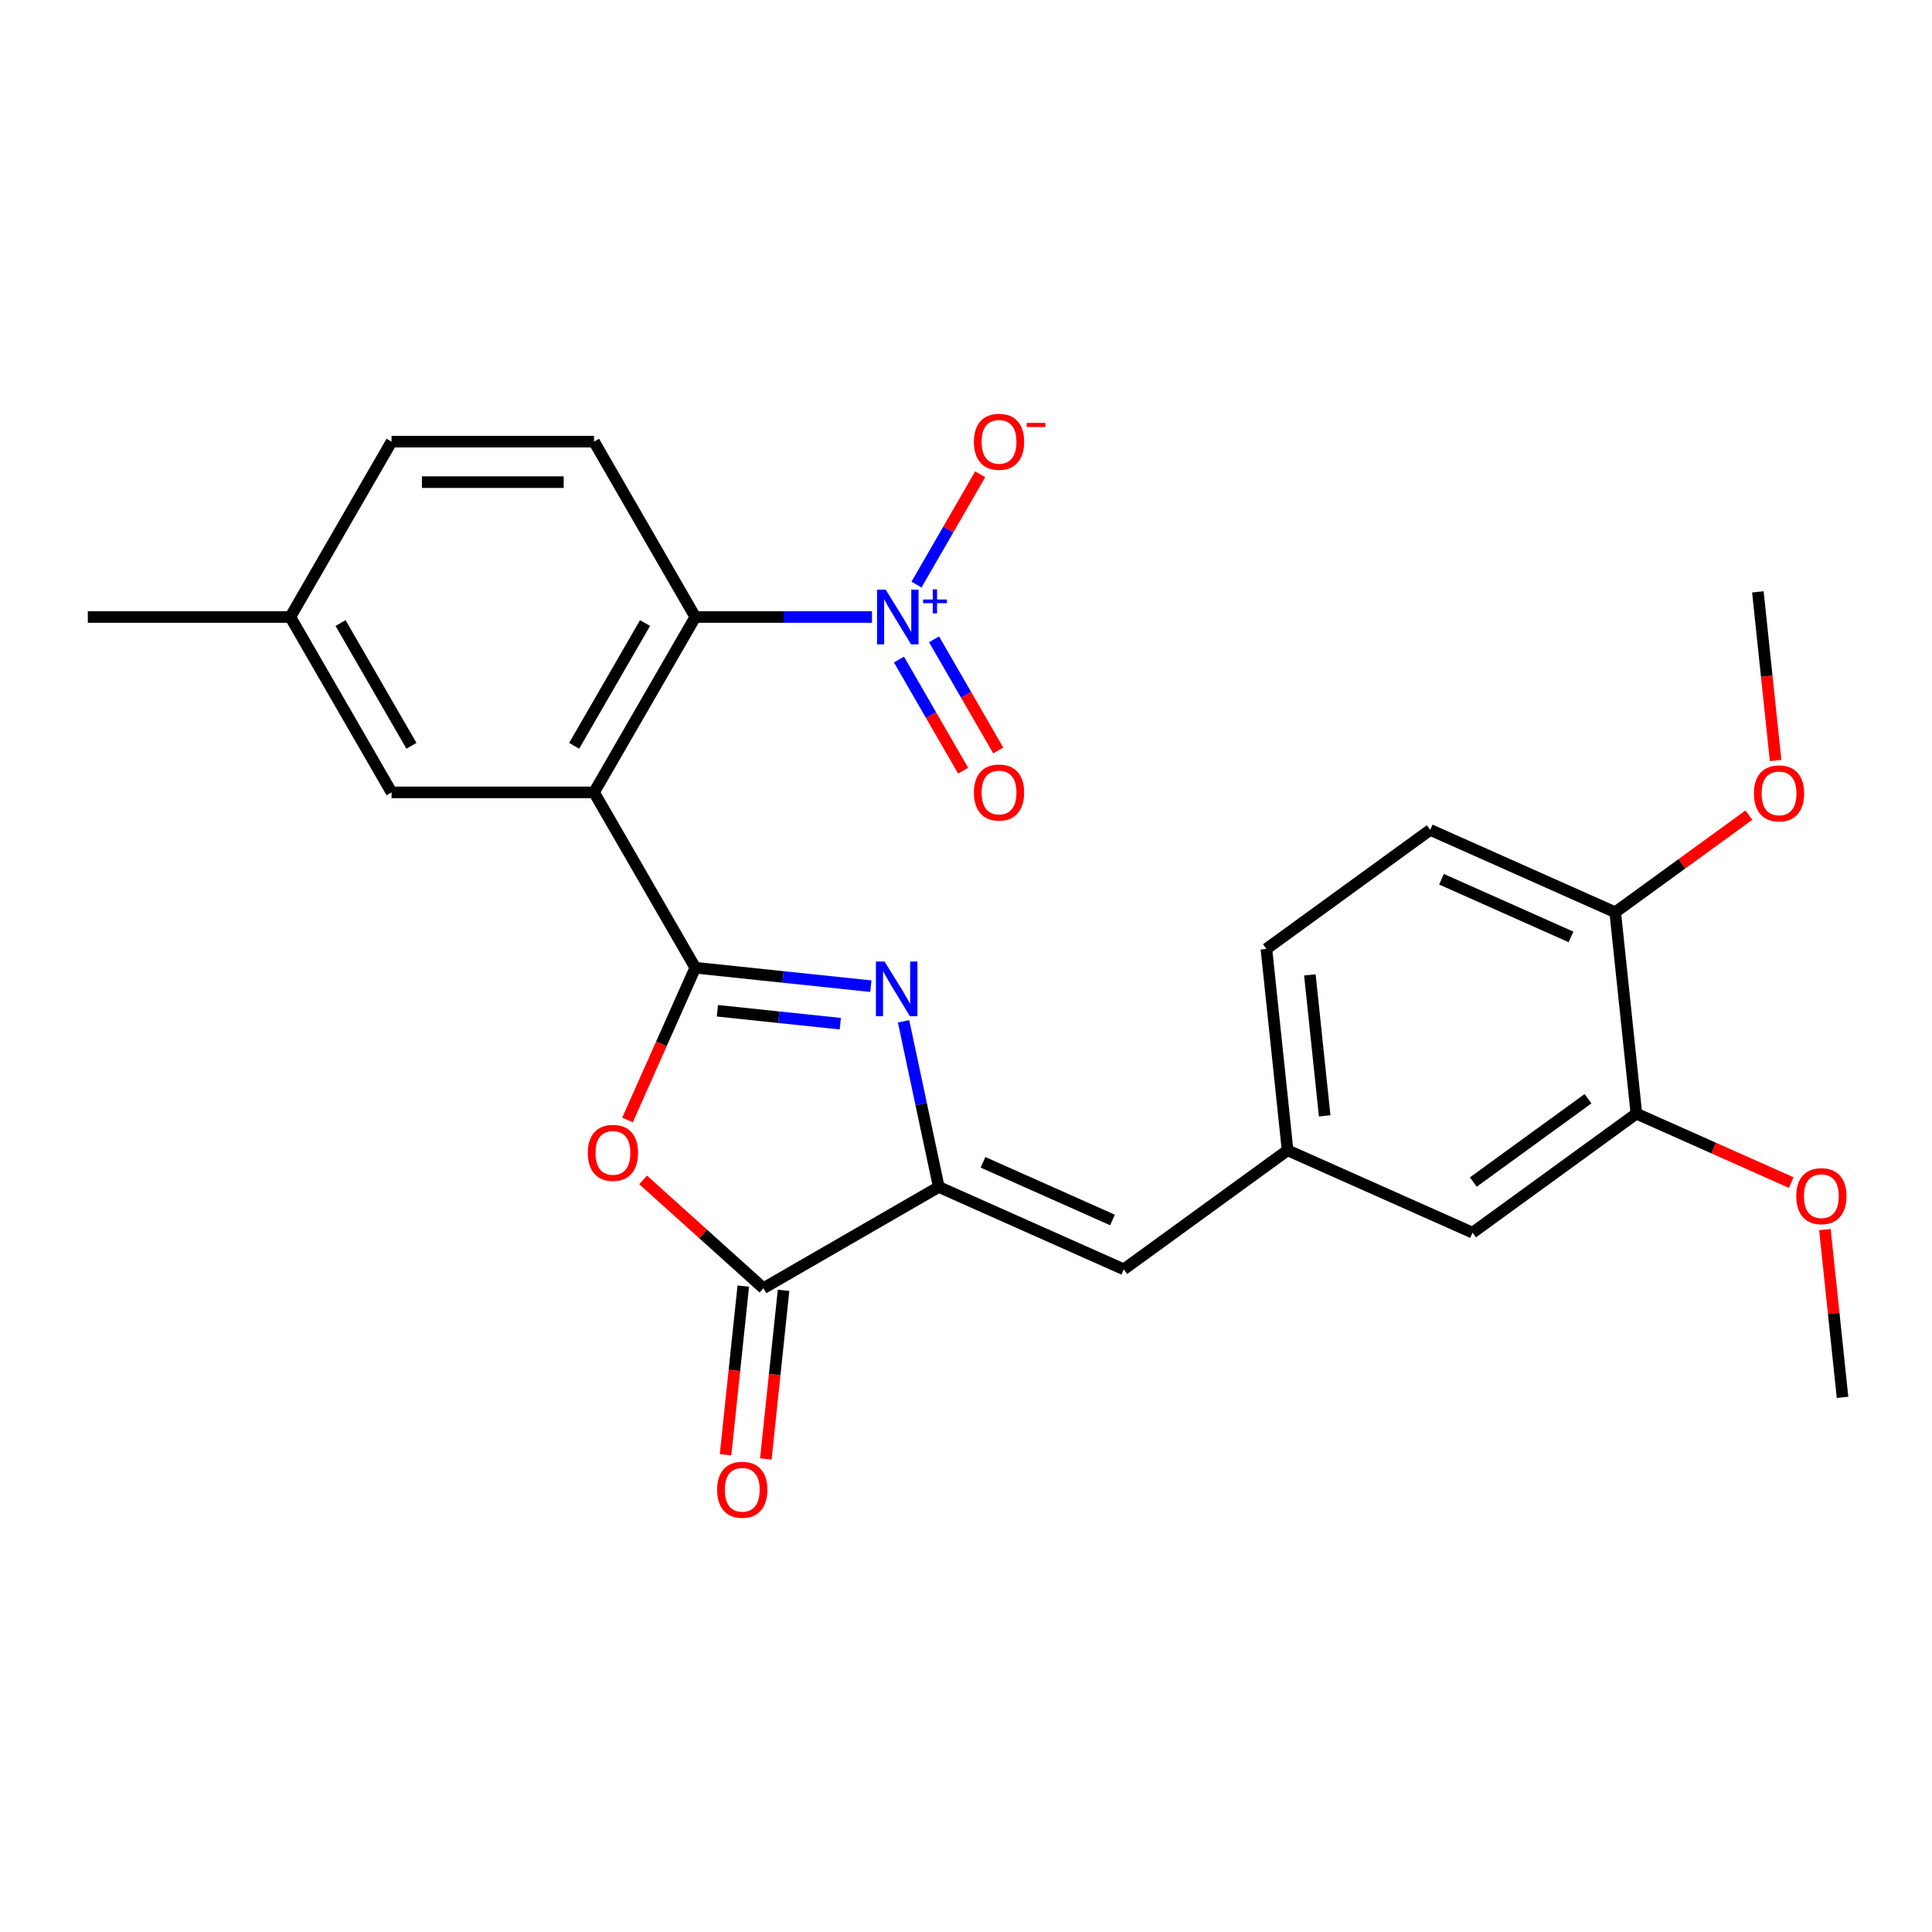<?xml version='1.0' encoding='iso-8859-1'?>
<svg version='1.1' baseProfile='full'
              xmlns='http://www.w3.org/2000/svg'
                      xmlns:rdkit='http://www.rdkit.org/xml'
                      xmlns:xlink='http://www.w3.org/1999/xlink'
                  xml:space='preserve'
width='1000px' height='1000px' viewBox='0 0 1000 1000'>
<!-- END OF HEADER -->
<rect style='opacity:1.0;fill:#FFFFFF;stroke:none' width='1000' height='1000' x='0' y='0'> </rect>
<path class='bond-0' d='M 359.883,500.894 L 405.32,505.67' style='fill:none;fill-rule:evenodd;stroke:#000000;stroke-width:6px;stroke-linecap:butt;stroke-linejoin:miter;stroke-opacity:1' />
<path class='bond-0' d='M 405.32,505.67 L 450.758,510.446' style='fill:none;fill-rule:evenodd;stroke:#0000FF;stroke-width:6px;stroke-linecap:butt;stroke-linejoin:miter;stroke-opacity:1' />
<path class='bond-0' d='M 371.323,523.174 L 403.129,526.517' style='fill:none;fill-rule:evenodd;stroke:#000000;stroke-width:6px;stroke-linecap:butt;stroke-linejoin:miter;stroke-opacity:1' />
<path class='bond-0' d='M 403.129,526.517 L 434.935,529.86' style='fill:none;fill-rule:evenodd;stroke:#0000FF;stroke-width:6px;stroke-linecap:butt;stroke-linejoin:miter;stroke-opacity:1' />
<path class='bond-1' d='M 359.883,500.894 L 307.478,410.127' style='fill:none;fill-rule:evenodd;stroke:#000000;stroke-width:6px;stroke-linecap:butt;stroke-linejoin:miter;stroke-opacity:1' />
<path class='bond-2' d='M 359.883,500.894 L 342.339,540.298' style='fill:none;fill-rule:evenodd;stroke:#000000;stroke-width:6px;stroke-linecap:butt;stroke-linejoin:miter;stroke-opacity:1' />
<path class='bond-2' d='M 342.339,540.298 L 324.795,579.702' style='fill:none;fill-rule:evenodd;stroke:#FF0000;stroke-width:6px;stroke-linecap:butt;stroke-linejoin:miter;stroke-opacity:1' />
<path class='bond-3' d='M 467.685,528.63 L 476.797,571.499' style='fill:none;fill-rule:evenodd;stroke:#0000FF;stroke-width:6px;stroke-linecap:butt;stroke-linejoin:miter;stroke-opacity:1' />
<path class='bond-3' d='M 476.797,571.499 L 485.909,614.369' style='fill:none;fill-rule:evenodd;stroke:#000000;stroke-width:6px;stroke-linecap:butt;stroke-linejoin:miter;stroke-opacity:1' />
<path class='bond-6' d='M 307.478,410.127 L 359.883,319.359' style='fill:none;fill-rule:evenodd;stroke:#000000;stroke-width:6px;stroke-linecap:butt;stroke-linejoin:miter;stroke-opacity:1' />
<path class='bond-6' d='M 297.185,386.031 L 333.868,322.493' style='fill:none;fill-rule:evenodd;stroke:#000000;stroke-width:6px;stroke-linecap:butt;stroke-linejoin:miter;stroke-opacity:1' />
<path class='bond-9' d='M 307.478,410.127 L 202.669,410.127' style='fill:none;fill-rule:evenodd;stroke:#000000;stroke-width:6px;stroke-linecap:butt;stroke-linejoin:miter;stroke-opacity:1' />
<path class='bond-5' d='M 332.873,610.707 L 364.007,638.74' style='fill:none;fill-rule:evenodd;stroke:#FF0000;stroke-width:6px;stroke-linecap:butt;stroke-linejoin:miter;stroke-opacity:1' />
<path class='bond-5' d='M 364.007,638.74 L 395.141,666.774' style='fill:none;fill-rule:evenodd;stroke:#000000;stroke-width:6px;stroke-linecap:butt;stroke-linejoin:miter;stroke-opacity:1' />
<path class='bond-7' d='M 485.909,614.369 L 581.657,656.999' style='fill:none;fill-rule:evenodd;stroke:#000000;stroke-width:6px;stroke-linecap:butt;stroke-linejoin:miter;stroke-opacity:1' />
<path class='bond-7' d='M 508.797,601.614 L 575.821,631.455' style='fill:none;fill-rule:evenodd;stroke:#000000;stroke-width:6px;stroke-linecap:butt;stroke-linejoin:miter;stroke-opacity:1' />
<path class='bond-26' d='M 485.909,614.369 L 395.141,666.774' style='fill:none;fill-rule:evenodd;stroke:#000000;stroke-width:6px;stroke-linecap:butt;stroke-linejoin:miter;stroke-opacity:1' />
<path class='bond-4' d='M 451.332,319.359 L 405.607,319.359' style='fill:none;fill-rule:evenodd;stroke:#0000FF;stroke-width:6px;stroke-linecap:butt;stroke-linejoin:miter;stroke-opacity:1' />
<path class='bond-4' d='M 405.607,319.359 L 359.883,319.359' style='fill:none;fill-rule:evenodd;stroke:#000000;stroke-width:6px;stroke-linecap:butt;stroke-linejoin:miter;stroke-opacity:1' />
<path class='bond-10' d='M 474.38,302.579 L 490.861,274.033' style='fill:none;fill-rule:evenodd;stroke:#0000FF;stroke-width:6px;stroke-linecap:butt;stroke-linejoin:miter;stroke-opacity:1' />
<path class='bond-10' d='M 490.861,274.033 L 507.342,245.487' style='fill:none;fill-rule:evenodd;stroke:#FF0000;stroke-width:6px;stroke-linecap:butt;stroke-linejoin:miter;stroke-opacity:1' />
<path class='bond-12' d='M 465.303,341.38 L 481.911,370.146' style='fill:none;fill-rule:evenodd;stroke:#0000FF;stroke-width:6px;stroke-linecap:butt;stroke-linejoin:miter;stroke-opacity:1' />
<path class='bond-12' d='M 481.911,370.146 L 498.519,398.911' style='fill:none;fill-rule:evenodd;stroke:#FF0000;stroke-width:6px;stroke-linecap:butt;stroke-linejoin:miter;stroke-opacity:1' />
<path class='bond-12' d='M 483.457,330.899 L 500.065,359.665' style='fill:none;fill-rule:evenodd;stroke:#0000FF;stroke-width:6px;stroke-linecap:butt;stroke-linejoin:miter;stroke-opacity:1' />
<path class='bond-12' d='M 500.065,359.665 L 516.673,388.43' style='fill:none;fill-rule:evenodd;stroke:#FF0000;stroke-width:6px;stroke-linecap:butt;stroke-linejoin:miter;stroke-opacity:1' />
<path class='bond-14' d='M 384.718,665.678 L 380.13,709.325' style='fill:none;fill-rule:evenodd;stroke:#000000;stroke-width:6px;stroke-linecap:butt;stroke-linejoin:miter;stroke-opacity:1' />
<path class='bond-14' d='M 380.13,709.325 L 375.543,752.973' style='fill:none;fill-rule:evenodd;stroke:#FF0000;stroke-width:6px;stroke-linecap:butt;stroke-linejoin:miter;stroke-opacity:1' />
<path class='bond-14' d='M 405.565,667.869 L 400.977,711.517' style='fill:none;fill-rule:evenodd;stroke:#000000;stroke-width:6px;stroke-linecap:butt;stroke-linejoin:miter;stroke-opacity:1' />
<path class='bond-14' d='M 400.977,711.517 L 396.39,755.164' style='fill:none;fill-rule:evenodd;stroke:#FF0000;stroke-width:6px;stroke-linecap:butt;stroke-linejoin:miter;stroke-opacity:1' />
<path class='bond-8' d='M 359.883,319.359 L 307.478,228.592' style='fill:none;fill-rule:evenodd;stroke:#000000;stroke-width:6px;stroke-linecap:butt;stroke-linejoin:miter;stroke-opacity:1' />
<path class='bond-13' d='M 581.657,656.999 L 666.45,595.393' style='fill:none;fill-rule:evenodd;stroke:#000000;stroke-width:6px;stroke-linecap:butt;stroke-linejoin:miter;stroke-opacity:1' />
<path class='bond-27' d='M 307.478,228.592 L 202.669,228.592' style='fill:none;fill-rule:evenodd;stroke:#000000;stroke-width:6px;stroke-linecap:butt;stroke-linejoin:miter;stroke-opacity:1' />
<path class='bond-27' d='M 291.757,249.553 L 218.39,249.553' style='fill:none;fill-rule:evenodd;stroke:#000000;stroke-width:6px;stroke-linecap:butt;stroke-linejoin:miter;stroke-opacity:1' />
<path class='bond-18' d='M 202.669,410.127 L 150.264,319.359' style='fill:none;fill-rule:evenodd;stroke:#000000;stroke-width:6px;stroke-linecap:butt;stroke-linejoin:miter;stroke-opacity:1' />
<path class='bond-18' d='M 212.961,386.031 L 176.278,322.493' style='fill:none;fill-rule:evenodd;stroke:#000000;stroke-width:6px;stroke-linecap:butt;stroke-linejoin:miter;stroke-opacity:1' />
<path class='bond-11' d='M 846.99,576.418 L 762.198,638.023' style='fill:none;fill-rule:evenodd;stroke:#000000;stroke-width:6px;stroke-linecap:butt;stroke-linejoin:miter;stroke-opacity:1' />
<path class='bond-11' d='M 821.95,568.7 L 762.595,611.824' style='fill:none;fill-rule:evenodd;stroke:#000000;stroke-width:6px;stroke-linecap:butt;stroke-linejoin:miter;stroke-opacity:1' />
<path class='bond-21' d='M 846.99,576.418 L 887.054,594.255' style='fill:none;fill-rule:evenodd;stroke:#000000;stroke-width:6px;stroke-linecap:butt;stroke-linejoin:miter;stroke-opacity:1' />
<path class='bond-21' d='M 887.054,594.255 L 927.118,612.093' style='fill:none;fill-rule:evenodd;stroke:#FF0000;stroke-width:6px;stroke-linecap:butt;stroke-linejoin:miter;stroke-opacity:1' />
<path class='bond-28' d='M 846.99,576.418 L 836.035,472.183' style='fill:none;fill-rule:evenodd;stroke:#000000;stroke-width:6px;stroke-linecap:butt;stroke-linejoin:miter;stroke-opacity:1' />
<path class='bond-15' d='M 666.45,595.393 L 762.198,638.023' style='fill:none;fill-rule:evenodd;stroke:#000000;stroke-width:6px;stroke-linecap:butt;stroke-linejoin:miter;stroke-opacity:1' />
<path class='bond-20' d='M 666.45,595.393 L 655.494,491.158' style='fill:none;fill-rule:evenodd;stroke:#000000;stroke-width:6px;stroke-linecap:butt;stroke-linejoin:miter;stroke-opacity:1' />
<path class='bond-20' d='M 685.653,577.567 L 677.984,504.602' style='fill:none;fill-rule:evenodd;stroke:#000000;stroke-width:6px;stroke-linecap:butt;stroke-linejoin:miter;stroke-opacity:1' />
<path class='bond-16' d='M 836.035,472.183 L 740.287,429.553' style='fill:none;fill-rule:evenodd;stroke:#000000;stroke-width:6px;stroke-linecap:butt;stroke-linejoin:miter;stroke-opacity:1' />
<path class='bond-16' d='M 813.146,484.938 L 746.123,455.097' style='fill:none;fill-rule:evenodd;stroke:#000000;stroke-width:6px;stroke-linecap:butt;stroke-linejoin:miter;stroke-opacity:1' />
<path class='bond-22' d='M 836.035,472.183 L 870.621,447.054' style='fill:none;fill-rule:evenodd;stroke:#000000;stroke-width:6px;stroke-linecap:butt;stroke-linejoin:miter;stroke-opacity:1' />
<path class='bond-22' d='M 870.621,447.054 L 905.207,421.926' style='fill:none;fill-rule:evenodd;stroke:#FF0000;stroke-width:6px;stroke-linecap:butt;stroke-linejoin:miter;stroke-opacity:1' />
<path class='bond-17' d='M 740.287,429.553 L 655.494,491.158' style='fill:none;fill-rule:evenodd;stroke:#000000;stroke-width:6px;stroke-linecap:butt;stroke-linejoin:miter;stroke-opacity:1' />
<path class='bond-19' d='M 150.264,319.359 L 202.669,228.592' style='fill:none;fill-rule:evenodd;stroke:#000000;stroke-width:6px;stroke-linecap:butt;stroke-linejoin:miter;stroke-opacity:1' />
<path class='bond-23' d='M 150.264,319.359 L 45.455,319.359' style='fill:none;fill-rule:evenodd;stroke:#000000;stroke-width:6px;stroke-linecap:butt;stroke-linejoin:miter;stroke-opacity:1' />
<path class='bond-24' d='M 944.565,636.428 L 949.129,679.855' style='fill:none;fill-rule:evenodd;stroke:#FF0000;stroke-width:6px;stroke-linecap:butt;stroke-linejoin:miter;stroke-opacity:1' />
<path class='bond-24' d='M 949.129,679.855 L 953.694,723.283' style='fill:none;fill-rule:evenodd;stroke:#000000;stroke-width:6px;stroke-linecap:butt;stroke-linejoin:miter;stroke-opacity:1' />
<path class='bond-25' d='M 919.047,393.637 L 914.459,349.989' style='fill:none;fill-rule:evenodd;stroke:#FF0000;stroke-width:6px;stroke-linecap:butt;stroke-linejoin:miter;stroke-opacity:1' />
<path class='bond-25' d='M 914.459,349.989 L 909.872,306.342' style='fill:none;fill-rule:evenodd;stroke:#000000;stroke-width:6px;stroke-linecap:butt;stroke-linejoin:miter;stroke-opacity:1' />
<path  class='atom-1' d='M 457.858 497.69
L 467.138 512.69
Q 468.058 514.17, 469.538 516.85
Q 471.018 519.53, 471.098 519.69
L 471.098 497.69
L 474.858 497.69
L 474.858 526.01
L 470.978 526.01
L 461.018 509.61
Q 459.858 507.69, 458.618 505.49
Q 457.418 503.29, 457.058 502.61
L 457.058 526.01
L 453.378 526.01
L 453.378 497.69
L 457.858 497.69
' fill='#0000FF'/>
<path  class='atom-3' d='M 304.253 596.722
Q 304.253 589.922, 307.613 586.122
Q 310.973 582.322, 317.253 582.322
Q 323.533 582.322, 326.893 586.122
Q 330.253 589.922, 330.253 596.722
Q 330.253 603.602, 326.853 607.522
Q 323.453 611.402, 317.253 611.402
Q 311.013 611.402, 307.613 607.522
Q 304.253 603.642, 304.253 596.722
M 317.253 608.202
Q 321.573 608.202, 323.893 605.322
Q 326.253 602.402, 326.253 596.722
Q 326.253 591.162, 323.893 588.362
Q 321.573 585.522, 317.253 585.522
Q 312.933 585.522, 310.573 588.322
Q 308.253 591.122, 308.253 596.722
Q 308.253 602.442, 310.573 605.322
Q 312.933 608.202, 317.253 608.202
' fill='#FF0000'/>
<path  class='atom-5' d='M 458.432 305.199
L 467.712 320.199
Q 468.632 321.679, 470.112 324.359
Q 471.592 327.039, 471.672 327.199
L 471.672 305.199
L 475.432 305.199
L 475.432 333.519
L 471.552 333.519
L 461.592 317.119
Q 460.432 315.199, 459.192 312.999
Q 457.992 310.799, 457.632 310.119
L 457.632 333.519
L 453.952 333.519
L 453.952 305.199
L 458.432 305.199
' fill='#0000FF'/>
<path  class='atom-5' d='M 477.808 310.304
L 482.798 310.304
L 482.798 305.05
L 485.015 305.05
L 485.015 310.304
L 490.137 310.304
L 490.137 312.205
L 485.015 312.205
L 485.015 317.485
L 482.798 317.485
L 482.798 312.205
L 477.808 312.205
L 477.808 310.304
' fill='#0000FF'/>
<path  class='atom-11' d='M 504.097 228.672
Q 504.097 221.872, 507.457 218.072
Q 510.817 214.272, 517.097 214.272
Q 523.377 214.272, 526.737 218.072
Q 530.097 221.872, 530.097 228.672
Q 530.097 235.552, 526.697 239.472
Q 523.297 243.352, 517.097 243.352
Q 510.857 243.352, 507.457 239.472
Q 504.097 235.592, 504.097 228.672
M 517.097 240.152
Q 521.417 240.152, 523.737 237.272
Q 526.097 234.352, 526.097 228.672
Q 526.097 223.112, 523.737 220.312
Q 521.417 217.472, 517.097 217.472
Q 512.777 217.472, 510.417 220.272
Q 508.097 223.072, 508.097 228.672
Q 508.097 234.392, 510.417 237.272
Q 512.777 240.152, 517.097 240.152
' fill='#FF0000'/>
<path  class='atom-11' d='M 531.417 218.894
L 541.105 218.894
L 541.105 221.006
L 531.417 221.006
L 531.417 218.894
' fill='#FF0000'/>
<path  class='atom-13' d='M 504.097 410.207
Q 504.097 403.407, 507.457 399.607
Q 510.817 395.807, 517.097 395.807
Q 523.377 395.807, 526.737 399.607
Q 530.097 403.407, 530.097 410.207
Q 530.097 417.087, 526.697 421.007
Q 523.297 424.887, 517.097 424.887
Q 510.857 424.887, 507.457 421.007
Q 504.097 417.127, 504.097 410.207
M 517.097 421.687
Q 521.417 421.687, 523.737 418.807
Q 526.097 415.887, 526.097 410.207
Q 526.097 404.647, 523.737 401.847
Q 521.417 399.007, 517.097 399.007
Q 512.777 399.007, 510.417 401.807
Q 508.097 404.607, 508.097 410.207
Q 508.097 415.927, 510.417 418.807
Q 512.777 421.687, 517.097 421.687
' fill='#FF0000'/>
<path  class='atom-15' d='M 371.186 771.089
Q 371.186 764.289, 374.546 760.489
Q 377.906 756.689, 384.186 756.689
Q 390.466 756.689, 393.826 760.489
Q 397.186 764.289, 397.186 771.089
Q 397.186 777.969, 393.786 781.889
Q 390.386 785.769, 384.186 785.769
Q 377.946 785.769, 374.546 781.889
Q 371.186 778.009, 371.186 771.089
M 384.186 782.569
Q 388.506 782.569, 390.826 779.689
Q 393.186 776.769, 393.186 771.089
Q 393.186 765.529, 390.826 762.729
Q 388.506 759.889, 384.186 759.889
Q 379.866 759.889, 377.506 762.689
Q 375.186 765.489, 375.186 771.089
Q 375.186 776.809, 377.506 779.689
Q 379.866 782.569, 384.186 782.569
' fill='#FF0000'/>
<path  class='atom-22' d='M 929.738 619.128
Q 929.738 612.328, 933.098 608.528
Q 936.458 604.728, 942.738 604.728
Q 949.018 604.728, 952.378 608.528
Q 955.738 612.328, 955.738 619.128
Q 955.738 626.008, 952.338 629.928
Q 948.938 633.808, 942.738 633.808
Q 936.498 633.808, 933.098 629.928
Q 929.738 626.048, 929.738 619.128
M 942.738 630.608
Q 947.058 630.608, 949.378 627.728
Q 951.738 624.808, 951.738 619.128
Q 951.738 613.568, 949.378 610.768
Q 947.058 607.928, 942.738 607.928
Q 938.418 607.928, 936.058 610.728
Q 933.738 613.528, 933.738 619.128
Q 933.738 624.848, 936.058 627.728
Q 938.418 630.608, 942.738 630.608
' fill='#FF0000'/>
<path  class='atom-23' d='M 907.827 410.657
Q 907.827 403.857, 911.187 400.057
Q 914.547 396.257, 920.827 396.257
Q 927.107 396.257, 930.467 400.057
Q 933.827 403.857, 933.827 410.657
Q 933.827 417.537, 930.427 421.457
Q 927.027 425.337, 920.827 425.337
Q 914.587 425.337, 911.187 421.457
Q 907.827 417.577, 907.827 410.657
M 920.827 422.137
Q 925.147 422.137, 927.467 419.257
Q 929.827 416.337, 929.827 410.657
Q 929.827 405.097, 927.467 402.297
Q 925.147 399.457, 920.827 399.457
Q 916.507 399.457, 914.147 402.257
Q 911.827 405.057, 911.827 410.657
Q 911.827 416.377, 914.147 419.257
Q 916.507 422.137, 920.827 422.137
' fill='#FF0000'/>
</svg>
